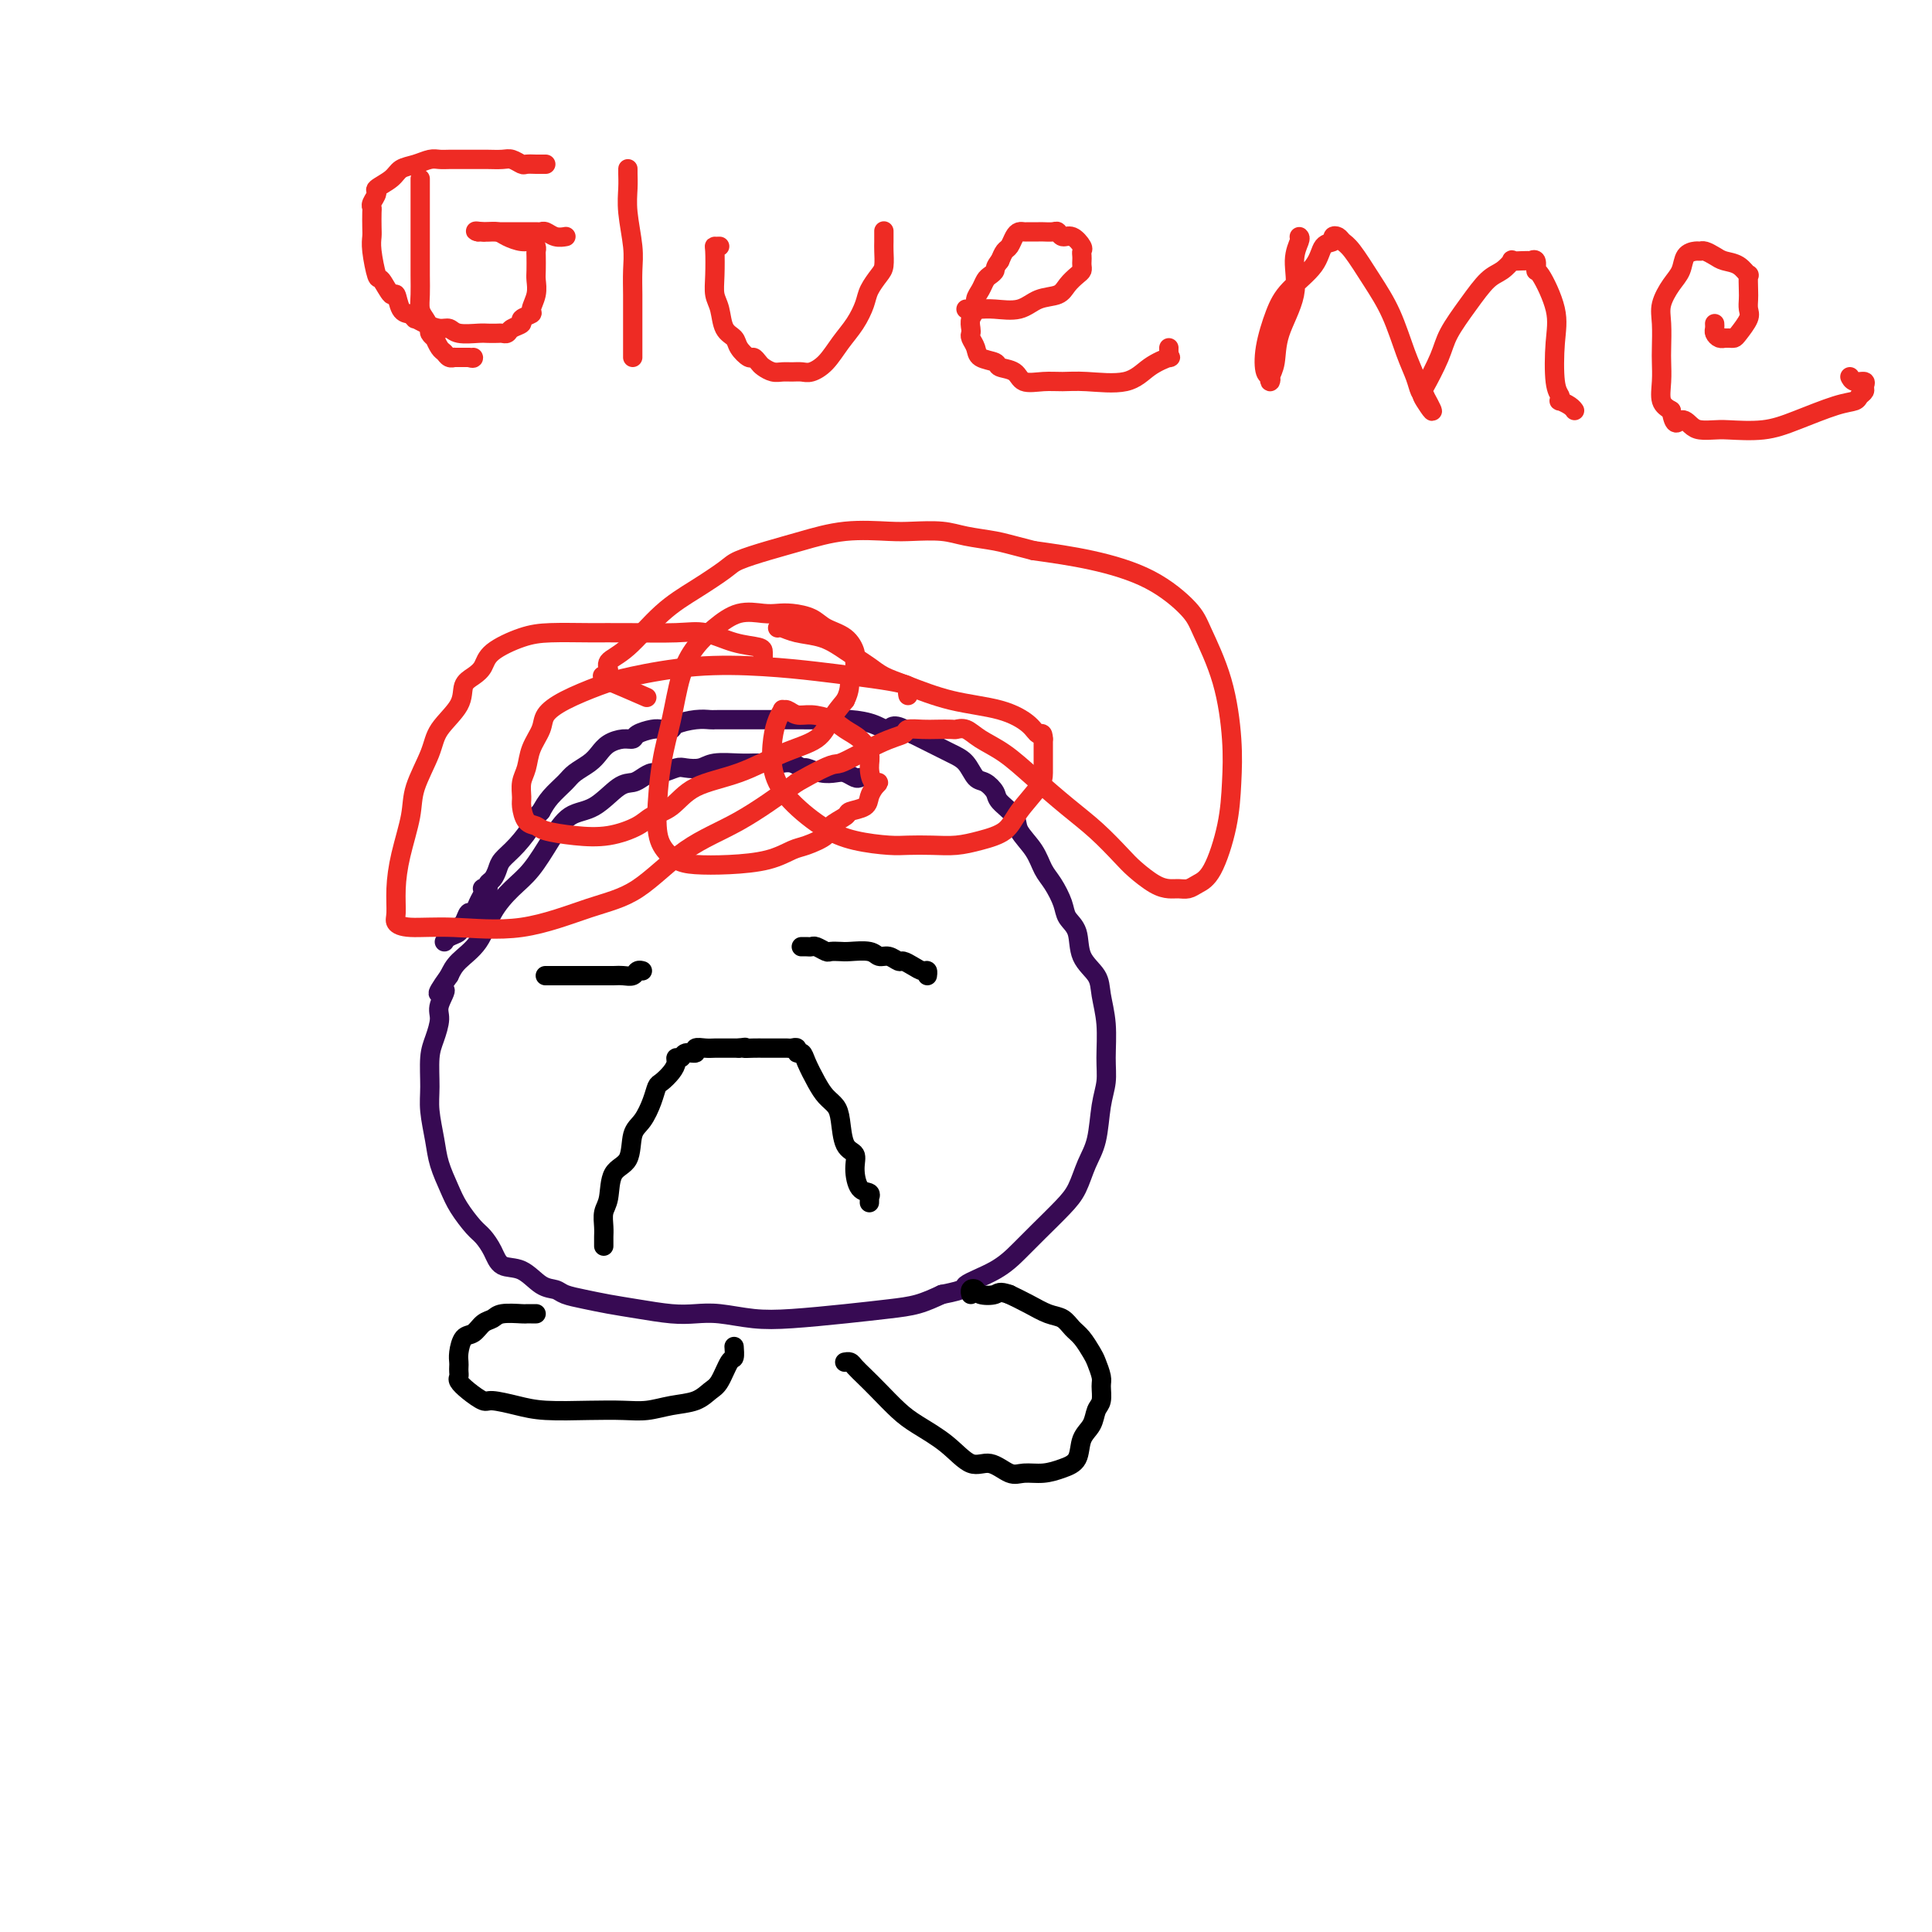 <svg viewBox='0 0 400 400' version='1.1' xmlns='http://www.w3.org/2000/svg' xmlns:xlink='http://www.w3.org/1999/xlink'><g fill='none' stroke='#370A53' stroke-width='4' stroke-linecap='round' stroke-linejoin='round'><path d='M178,161c-0.239,0.111 -0.477,0.222 -1,0c-0.523,-0.222 -1.330,-0.776 -2,-1c-0.670,-0.224 -1.204,-0.116 -2,0c-0.796,0.116 -1.852,0.241 -3,0c-1.148,-0.241 -2.386,-0.849 -3,-1c-0.614,-0.151 -0.605,0.156 -1,0c-0.395,-0.156 -1.194,-0.774 -2,-1c-0.806,-0.226 -1.620,-0.060 -2,0c-0.380,0.060 -0.325,0.015 -1,0c-0.675,-0.015 -2.081,-0.000 -3,0c-0.919,0.000 -1.353,-0.014 -2,0c-0.647,0.014 -1.509,0.055 -3,0c-1.491,-0.055 -3.610,-0.207 -5,0c-1.390,0.207 -2.049,0.773 -3,1c-0.951,0.227 -2.194,0.116 -3,0c-0.806,-0.116 -1.174,-0.238 -2,0c-0.826,0.238 -2.110,0.834 -3,1c-0.890,0.166 -1.388,-0.099 -2,0c-0.612,0.099 -1.339,0.563 -2,1c-0.661,0.437 -1.257,0.849 -2,1c-0.743,0.151 -1.633,0.042 -3,1c-1.367,0.958 -3.211,2.982 -5,4c-1.789,1.018 -3.522,1.029 -5,2c-1.478,0.971 -2.701,2.903 -4,5c-1.299,2.097 -2.673,4.361 -4,6c-1.327,1.639 -2.607,2.655 -4,4c-1.393,1.345 -2.899,3.020 -4,5c-1.101,1.980 -1.796,4.264 -3,6c-1.204,1.736 -2.915,2.925 -4,4c-1.085,1.075 -1.542,2.038 -2,3'/><path d='M93,202c-4.030,5.637 -1.606,3.229 -1,3c0.606,-0.229 -0.608,1.719 -1,3c-0.392,1.281 0.038,1.894 0,3c-0.038,1.106 -0.543,2.704 -1,4c-0.457,1.296 -0.867,2.292 -1,4c-0.133,1.708 0.009,4.130 0,6c-0.009,1.870 -0.169,3.188 0,5c0.169,1.812 0.668,4.117 1,6c0.332,1.883 0.497,3.343 1,5c0.503,1.657 1.342,3.510 2,5c0.658,1.490 1.133,2.617 2,4c0.867,1.383 2.125,3.023 3,4c0.875,0.977 1.367,1.292 2,2c0.633,0.708 1.405,1.811 2,3c0.595,1.189 1.011,2.465 2,3c0.989,0.535 2.549,0.328 4,1c1.451,0.672 2.792,2.221 4,3c1.208,0.779 2.284,0.786 3,1c0.716,0.214 1.072,0.635 2,1c0.928,0.365 2.428,0.672 4,1c1.572,0.328 3.215,0.675 5,1c1.785,0.325 3.711,0.626 6,1c2.289,0.374 4.942,0.819 7,1c2.058,0.181 3.520,0.098 5,0c1.480,-0.098 2.978,-0.212 5,0c2.022,0.212 4.567,0.748 7,1c2.433,0.252 4.754,0.219 8,0c3.246,-0.219 7.416,-0.626 11,-1c3.584,-0.374 6.580,-0.716 9,-1c2.420,-0.284 4.263,-0.510 6,-1c1.737,-0.490 3.369,-1.245 5,-2'/><path d='M195,268c5.633,-1.097 4.215,-1.339 5,-2c0.785,-0.661 3.771,-1.739 6,-3c2.229,-1.261 3.699,-2.703 5,-4c1.301,-1.297 2.432,-2.448 4,-4c1.568,-1.552 3.572,-3.506 5,-5c1.428,-1.494 2.281,-2.527 3,-4c0.719,-1.473 1.303,-3.385 2,-5c0.697,-1.615 1.508,-2.934 2,-5c0.492,-2.066 0.664,-4.881 1,-7c0.336,-2.119 0.835,-3.543 1,-5c0.165,-1.457 -0.005,-2.947 0,-5c0.005,-2.053 0.185,-4.668 0,-7c-0.185,-2.332 -0.736,-4.382 -1,-6c-0.264,-1.618 -0.241,-2.806 -1,-4c-0.759,-1.194 -2.300,-2.396 -3,-4c-0.700,-1.604 -0.558,-3.611 -1,-5c-0.442,-1.389 -1.468,-2.159 -2,-3c-0.532,-0.841 -0.570,-1.751 -1,-3c-0.430,-1.249 -1.251,-2.837 -2,-4c-0.749,-1.163 -1.427,-1.901 -2,-3c-0.573,-1.099 -1.042,-2.559 -2,-4c-0.958,-1.441 -2.406,-2.863 -3,-4c-0.594,-1.137 -0.333,-1.991 -1,-3c-0.667,-1.009 -2.261,-2.175 -3,-3c-0.739,-0.825 -0.623,-1.309 -1,-2c-0.377,-0.691 -1.248,-1.589 -2,-2c-0.752,-0.411 -1.387,-0.337 -2,-1c-0.613,-0.663 -1.206,-2.064 -2,-3c-0.794,-0.936 -1.791,-1.406 -3,-2c-1.209,-0.594 -2.631,-1.313 -4,-2c-1.369,-0.687 -2.684,-1.344 -4,-2'/><path d='M189,152c-4.263,-2.812 -4.422,-1.342 -5,-1c-0.578,0.342 -1.576,-0.444 -3,-1c-1.424,-0.556 -3.272,-0.881 -5,-1c-1.728,-0.119 -3.334,-0.032 -5,0c-1.666,0.032 -3.390,0.009 -5,0c-1.610,-0.009 -3.104,-0.002 -4,0c-0.896,0.002 -1.194,0.001 -2,0c-0.806,-0.001 -2.121,-0.000 -3,0c-0.879,0.000 -1.321,-0.000 -2,0c-0.679,0.000 -1.595,0.000 -2,0c-0.405,-0.000 -0.298,-0.001 -1,0c-0.702,0.001 -2.213,0.003 -3,0c-0.787,-0.003 -0.850,-0.011 -1,0c-0.150,0.011 -0.386,0.042 -1,0c-0.614,-0.042 -1.605,-0.155 -3,0c-1.395,0.155 -3.193,0.580 -4,1c-0.807,0.420 -0.621,0.834 -1,1c-0.379,0.166 -1.322,0.082 -2,0c-0.678,-0.082 -1.091,-0.163 -2,0c-0.909,0.163 -2.313,0.572 -3,1c-0.687,0.428 -0.658,0.877 -1,1c-0.342,0.123 -1.054,-0.080 -2,0c-0.946,0.080 -2.125,0.443 -3,1c-0.875,0.557 -1.445,1.307 -2,2c-0.555,0.693 -1.093,1.329 -2,2c-0.907,0.671 -2.181,1.376 -3,2c-0.819,0.624 -1.182,1.168 -2,2c-0.818,0.832 -2.091,1.952 -3,3c-0.909,1.048 -1.455,2.024 -2,3'/><path d='M112,168c-2.482,2.645 -1.687,2.257 -2,3c-0.313,0.743 -1.734,2.619 -3,4c-1.266,1.381 -2.377,2.269 -3,3c-0.623,0.731 -0.759,1.306 -1,2c-0.241,0.694 -0.587,1.506 -1,2c-0.413,0.494 -0.895,0.671 -1,1c-0.105,0.329 0.165,0.812 0,1c-0.165,0.188 -0.765,0.083 -1,0c-0.235,-0.083 -0.104,-0.143 0,0c0.104,0.143 0.183,0.490 0,1c-0.183,0.510 -0.628,1.183 -1,2c-0.372,0.817 -0.672,1.777 -1,2c-0.328,0.223 -0.683,-0.291 -1,0c-0.317,0.291 -0.596,1.388 -1,2c-0.404,0.612 -0.931,0.739 -1,1c-0.069,0.261 0.322,0.658 0,1c-0.322,0.342 -1.356,0.631 -2,1c-0.644,0.369 -0.898,0.820 -1,1c-0.102,0.180 -0.051,0.090 0,0'/></g>
<g fill='none' stroke='#000000' stroke-width='4' stroke-linecap='round' stroke-linejoin='round'><path d='M125,258c0.002,-0.350 0.004,-0.699 0,-1c-0.004,-0.301 -0.014,-0.553 0,-1c0.014,-0.447 0.053,-1.090 0,-2c-0.053,-0.910 -0.198,-2.089 0,-3c0.198,-0.911 0.738,-1.555 1,-3c0.262,-1.445 0.245,-3.692 1,-5c0.755,-1.308 2.283,-1.678 3,-3c0.717,-1.322 0.625,-3.596 1,-5c0.375,-1.404 1.217,-1.937 2,-3c0.783,-1.063 1.506,-2.655 2,-4c0.494,-1.345 0.758,-2.441 1,-3c0.242,-0.559 0.460,-0.579 1,-1c0.540,-0.421 1.400,-1.241 2,-2c0.600,-0.759 0.939,-1.456 1,-2c0.061,-0.544 -0.157,-0.934 0,-1c0.157,-0.066 0.689,0.193 1,0c0.311,-0.193 0.401,-0.836 1,-1c0.599,-0.164 1.707,0.152 2,0c0.293,-0.152 -0.228,-0.773 0,-1c0.228,-0.227 1.205,-0.061 2,0c0.795,0.061 1.406,0.016 2,0c0.594,-0.016 1.170,-0.005 2,0c0.830,0.005 1.915,0.002 3,0'/><path d='M153,217c2.148,-0.309 1.017,-0.083 1,0c-0.017,0.083 1.081,0.022 2,0c0.919,-0.022 1.661,-0.006 2,0c0.339,0.006 0.277,0.000 1,0c0.723,-0.000 2.231,0.004 3,0c0.769,-0.004 0.798,-0.016 1,0c0.202,0.016 0.578,0.061 1,0c0.422,-0.061 0.890,-0.228 1,0c0.110,0.228 -0.136,0.852 0,1c0.136,0.148 0.656,-0.179 1,0c0.344,0.179 0.512,0.864 1,2c0.488,1.136 1.295,2.724 2,4c0.705,1.276 1.307,2.238 2,3c0.693,0.762 1.478,1.322 2,2c0.522,0.678 0.783,1.474 1,3c0.217,1.526 0.391,3.781 1,5c0.609,1.219 1.652,1.403 2,2c0.348,0.597 0.002,1.609 0,3c-0.002,1.391 0.339,3.161 1,4c0.661,0.839 1.641,0.747 2,1c0.359,0.253 0.096,0.851 0,1c-0.096,0.149 -0.026,-0.152 0,0c0.026,0.152 0.007,0.758 0,1c-0.007,0.242 -0.004,0.121 0,0'/><path d='M113,202c-0.089,-0.000 -0.177,-0.000 0,0c0.177,0.000 0.621,0.000 1,0c0.379,-0.000 0.693,-0.000 1,0c0.307,0.000 0.607,0.000 1,0c0.393,-0.000 0.878,-0.000 1,0c0.122,0.000 -0.118,0.000 0,0c0.118,-0.000 0.594,-0.000 1,0c0.406,0.000 0.742,0.000 1,0c0.258,-0.000 0.436,-0.000 1,0c0.564,0.000 1.512,0.000 2,0c0.488,-0.000 0.515,-0.000 1,0c0.485,0.000 1.429,0.001 2,0c0.571,-0.001 0.769,-0.004 1,0c0.231,0.004 0.497,0.015 1,0c0.503,-0.015 1.245,-0.057 2,0c0.755,0.057 1.522,0.211 2,0c0.478,-0.211 0.667,-0.788 1,-1c0.333,-0.212 0.809,-0.061 1,0c0.191,0.061 0.095,0.030 0,0'/><path d='M166,196c-0.087,0.002 -0.174,0.004 0,0c0.174,-0.004 0.609,-0.015 1,0c0.391,0.015 0.738,0.057 1,0c0.262,-0.057 0.438,-0.211 1,0c0.562,0.211 1.509,0.788 2,1c0.491,0.212 0.526,0.061 1,0c0.474,-0.061 1.387,-0.031 2,0c0.613,0.031 0.928,0.065 2,0c1.072,-0.065 2.902,-0.228 4,0c1.098,0.228 1.463,0.848 2,1c0.537,0.152 1.247,-0.166 2,0c0.753,0.166 1.551,0.814 2,1c0.449,0.186 0.551,-0.090 1,0c0.449,0.090 1.245,0.546 2,1c0.755,0.454 1.471,0.905 2,1c0.529,0.095 0.873,-0.167 1,0c0.127,0.167 0.036,0.762 0,1c-0.036,0.238 -0.018,0.119 0,0'/><path d='M111,272c-0.311,0.002 -0.621,0.004 -1,0c-0.379,-0.004 -0.825,-0.013 -1,0c-0.175,0.013 -0.077,0.049 -1,0c-0.923,-0.049 -2.867,-0.184 -4,0c-1.133,0.184 -1.456,0.686 -2,1c-0.544,0.314 -1.309,0.441 -2,1c-0.691,0.559 -1.310,1.550 -2,2c-0.690,0.450 -1.453,0.358 -2,1c-0.547,0.642 -0.878,2.017 -1,3c-0.122,0.983 -0.034,1.572 0,2c0.034,0.428 0.014,0.695 0,1c-0.014,0.305 -0.022,0.650 0,1c0.022,0.350 0.072,0.706 0,1c-0.072,0.294 -0.267,0.526 0,1c0.267,0.474 0.997,1.188 2,2c1.003,0.812 2.279,1.720 3,2c0.721,0.280 0.888,-0.069 2,0c1.112,0.069 3.171,0.555 5,1c1.829,0.445 3.429,0.848 6,1c2.571,0.152 6.113,0.053 9,0c2.887,-0.053 5.119,-0.059 7,0c1.881,0.059 3.410,0.184 5,0c1.590,-0.184 3.242,-0.677 5,-1c1.758,-0.323 3.624,-0.477 5,-1c1.376,-0.523 2.264,-1.416 3,-2c0.736,-0.584 1.322,-0.861 2,-2c0.678,-1.139 1.450,-3.140 2,-4c0.550,-0.860 0.879,-0.578 1,-1c0.121,-0.422 0.035,-1.549 0,-2c-0.035,-0.451 -0.017,-0.225 0,0'/><path d='M175,282c-0.095,0.019 -0.189,0.037 0,0c0.189,-0.037 0.662,-0.130 1,0c0.338,0.130 0.542,0.484 1,1c0.458,0.516 1.171,1.193 2,2c0.829,0.807 1.775,1.745 3,3c1.225,1.255 2.728,2.828 4,4c1.272,1.172 2.311,1.943 4,3c1.689,1.057 4.026,2.398 6,4c1.974,1.602 3.584,3.463 5,4c1.416,0.537 2.636,-0.251 4,0c1.364,0.251 2.870,1.541 4,2c1.130,0.459 1.884,0.086 3,0c1.116,-0.086 2.593,0.116 4,0c1.407,-0.116 2.744,-0.549 4,-1c1.256,-0.451 2.431,-0.921 3,-2c0.569,-1.079 0.530,-2.768 1,-4c0.470,-1.232 1.447,-2.005 2,-3c0.553,-0.995 0.681,-2.210 1,-3c0.319,-0.790 0.829,-1.155 1,-2c0.171,-0.845 0.001,-2.170 0,-3c-0.001,-0.830 0.165,-1.167 0,-2c-0.165,-0.833 -0.663,-2.164 -1,-3c-0.337,-0.836 -0.515,-1.179 -1,-2c-0.485,-0.821 -1.276,-2.121 -2,-3c-0.724,-0.879 -1.379,-1.338 -2,-2c-0.621,-0.662 -1.208,-1.528 -2,-2c-0.792,-0.472 -1.790,-0.550 -3,-1c-1.210,-0.450 -2.631,-1.271 -4,-2c-1.369,-0.729 -2.684,-1.364 -4,-2'/><path d='M209,268c-2.211,-0.789 -2.239,-0.260 -3,0c-0.761,0.260 -2.256,0.252 -3,0c-0.744,-0.252 -0.735,-0.748 -1,-1c-0.265,-0.252 -0.802,-0.260 -1,0c-0.198,0.260 -0.057,0.789 0,1c0.057,0.211 0.028,0.106 0,0'/></g>
<g fill='none' stroke='#EE2B24' stroke-width='4' stroke-linecap='round' stroke-linejoin='round'><path d='M158,136c-0.001,0.087 -0.001,0.173 0,0c0.001,-0.173 0.004,-0.607 0,-1c-0.004,-0.393 -0.015,-0.746 -1,-1c-0.985,-0.254 -2.945,-0.408 -5,-1c-2.055,-0.592 -4.205,-1.623 -6,-2c-1.795,-0.377 -3.237,-0.100 -6,0c-2.763,0.100 -6.849,0.021 -10,0c-3.151,-0.021 -5.368,0.014 -8,0c-2.632,-0.014 -5.677,-0.078 -8,0c-2.323,0.078 -3.922,0.299 -6,1c-2.078,0.701 -4.634,1.884 -6,3c-1.366,1.116 -1.543,2.167 -2,3c-0.457,0.833 -1.195,1.448 -2,2c-0.805,0.552 -1.676,1.042 -2,2c-0.324,0.958 -0.099,2.384 -1,4c-0.901,1.616 -2.927,3.420 -4,5c-1.073,1.580 -1.191,2.935 -2,5c-0.809,2.065 -2.307,4.840 -3,7c-0.693,2.160 -0.579,3.706 -1,6c-0.421,2.294 -1.376,5.337 -2,8c-0.624,2.663 -0.919,4.947 -1,7c-0.081,2.053 0.050,3.874 0,5c-0.050,1.126 -0.281,1.557 0,2c0.281,0.443 1.075,0.899 3,1c1.925,0.101 4.982,-0.153 9,0c4.018,0.153 8.996,0.712 14,0c5.004,-0.712 10.034,-2.693 14,-4c3.966,-1.307 6.867,-1.938 10,-4c3.133,-2.062 6.497,-5.555 10,-8c3.503,-2.445 7.144,-3.841 11,-6c3.856,-2.159 7.928,-5.079 12,-8'/><path d='M165,162c8.285,-4.714 7.497,-3.498 9,-4c1.503,-0.502 5.297,-2.723 8,-4c2.703,-1.277 4.314,-1.610 5,-2c0.686,-0.390 0.445,-0.836 1,-1c0.555,-0.164 1.906,-0.045 3,0c1.094,0.045 1.933,0.018 3,0c1.067,-0.018 2.363,-0.025 3,0c0.637,0.025 0.615,0.083 1,0c0.385,-0.083 1.179,-0.309 2,0c0.821,0.309 1.670,1.151 3,2c1.330,0.849 3.140,1.704 5,3c1.860,1.296 3.771,3.031 6,5c2.229,1.969 4.778,4.170 7,6c2.222,1.830 4.118,3.289 6,5c1.882,1.711 3.750,3.674 5,5c1.250,1.326 1.882,2.016 3,3c1.118,0.984 2.721,2.261 4,3c1.279,0.739 2.232,0.940 3,1c0.768,0.060 1.351,-0.021 2,0c0.649,0.021 1.365,0.143 2,0c0.635,-0.143 1.191,-0.553 2,-1c0.809,-0.447 1.873,-0.933 3,-3c1.127,-2.067 2.317,-5.715 3,-9c0.683,-3.285 0.861,-6.207 1,-9c0.139,-2.793 0.241,-5.457 0,-9c-0.241,-3.543 -0.825,-7.964 -2,-12c-1.175,-4.036 -2.942,-7.686 -4,-10c-1.058,-2.314 -1.407,-3.290 -3,-5c-1.593,-1.710 -4.429,-4.153 -8,-6c-3.571,-1.847 -7.877,-3.099 -12,-4c-4.123,-0.901 -8.061,-1.450 -12,-2'/><path d='M214,114c-5.219,-1.337 -6.268,-1.678 -8,-2c-1.732,-0.322 -4.147,-0.624 -6,-1c-1.853,-0.376 -3.144,-0.827 -5,-1c-1.856,-0.173 -4.276,-0.069 -6,0c-1.724,0.069 -2.752,0.102 -5,0c-2.248,-0.102 -5.716,-0.338 -9,0c-3.284,0.338 -6.386,1.251 -9,2c-2.614,0.749 -4.742,1.334 -7,2c-2.258,0.666 -4.648,1.414 -6,2c-1.352,0.586 -1.666,1.010 -3,2c-1.334,0.990 -3.687,2.545 -6,4c-2.313,1.455 -4.585,2.811 -7,5c-2.415,2.189 -4.974,5.212 -7,7c-2.026,1.788 -3.518,2.340 -4,3c-0.482,0.660 0.046,1.428 0,2c-0.046,0.572 -0.666,0.949 -1,1c-0.334,0.051 -0.382,-0.224 0,0c0.382,0.224 1.195,0.947 1,1c-0.195,0.053 -1.399,-0.563 0,0c1.399,0.563 5.400,2.304 7,3c1.600,0.696 0.800,0.348 0,0'/><path d='M188,144c-0.077,-0.333 -0.154,-0.667 0,-1c0.154,-0.333 0.540,-0.667 0,-1c-0.540,-0.333 -2.007,-0.665 -4,-1c-1.993,-0.335 -4.514,-0.672 -7,-1c-2.486,-0.328 -4.938,-0.647 -8,-1c-3.062,-0.353 -6.734,-0.741 -11,-1c-4.266,-0.259 -9.126,-0.390 -14,0c-4.874,0.390 -9.763,1.300 -13,2c-3.237,0.700 -4.822,1.190 -7,2c-2.178,0.810 -4.951,1.939 -7,3c-2.049,1.061 -3.376,2.055 -4,3c-0.624,0.945 -0.545,1.843 -1,3c-0.455,1.157 -1.443,2.574 -2,4c-0.557,1.426 -0.683,2.862 -1,4c-0.317,1.138 -0.824,1.979 -1,3c-0.176,1.021 -0.020,2.224 0,3c0.020,0.776 -0.097,1.125 0,2c0.097,0.875 0.407,2.274 1,3c0.593,0.726 1.468,0.777 2,1c0.532,0.223 0.721,0.617 2,1c1.279,0.383 3.647,0.754 6,1c2.353,0.246 4.691,0.368 7,0c2.309,-0.368 4.589,-1.227 6,-2c1.411,-0.773 1.953,-1.460 3,-2c1.047,-0.540 2.598,-0.934 4,-2c1.402,-1.066 2.654,-2.805 5,-4c2.346,-1.195 5.786,-1.845 9,-3c3.214,-1.155 6.202,-2.815 9,-4c2.798,-1.185 5.407,-1.896 7,-3c1.593,-1.104 2.169,-2.601 3,-4c0.831,-1.399 1.915,-2.699 3,-4'/><path d='M175,145c1.093,-2.126 0.825,-3.441 1,-4c0.175,-0.559 0.794,-0.362 1,-1c0.206,-0.638 -0.002,-2.111 0,-3c0.002,-0.889 0.212,-1.195 0,-2c-0.212,-0.805 -0.847,-2.111 -2,-3c-1.153,-0.889 -2.824,-1.362 -4,-2c-1.176,-0.638 -1.857,-1.441 -3,-2c-1.143,-0.559 -2.749,-0.873 -4,-1c-1.251,-0.127 -2.148,-0.065 -3,0c-0.852,0.065 -1.660,0.134 -3,0c-1.340,-0.134 -3.212,-0.471 -5,0c-1.788,0.471 -3.491,1.751 -5,3c-1.509,1.249 -2.825,2.469 -4,4c-1.175,1.531 -2.208,3.375 -3,6c-0.792,2.625 -1.342,6.030 -2,9c-0.658,2.970 -1.424,5.503 -2,9c-0.576,3.497 -0.962,7.957 -1,11c-0.038,3.043 0.271,4.670 1,6c0.729,1.330 1.879,2.364 3,3c1.121,0.636 2.213,0.876 4,1c1.787,0.124 4.269,0.132 7,0c2.731,-0.132 5.709,-0.405 8,-1c2.291,-0.595 3.893,-1.511 5,-2c1.107,-0.489 1.719,-0.551 3,-1c1.281,-0.449 3.229,-1.285 4,-2c0.771,-0.715 0.363,-1.308 1,-2c0.637,-0.692 2.317,-1.484 3,-2c0.683,-0.516 0.369,-0.757 1,-1c0.631,-0.243 2.208,-0.489 3,-1c0.792,-0.511 0.798,-1.289 1,-2c0.202,-0.711 0.601,-1.356 1,-2'/><path d='M181,163c1.614,-1.629 0.647,-0.701 0,-1c-0.647,-0.299 -0.976,-1.824 -1,-3c-0.024,-1.176 0.258,-2.004 0,-3c-0.258,-0.996 -1.056,-2.161 -2,-3c-0.944,-0.839 -2.035,-1.353 -3,-2c-0.965,-0.647 -1.804,-1.427 -3,-2c-1.196,-0.573 -2.751,-0.939 -4,-1c-1.249,-0.061 -2.194,0.185 -3,0c-0.806,-0.185 -1.473,-0.799 -2,-1c-0.527,-0.201 -0.913,0.013 -1,0c-0.087,-0.013 0.126,-0.253 0,0c-0.126,0.253 -0.591,0.998 -1,2c-0.409,1.002 -0.762,2.261 -1,4c-0.238,1.739 -0.359,3.958 0,6c0.359,2.042 1.200,3.906 3,6c1.800,2.094 4.560,4.417 7,6c2.440,1.583 4.560,2.425 7,3c2.440,0.575 5.200,0.884 7,1c1.800,0.116 2.639,0.041 4,0c1.361,-0.041 3.244,-0.046 5,0c1.756,0.046 3.385,0.143 5,0c1.615,-0.143 3.217,-0.527 5,-1c1.783,-0.473 3.746,-1.035 5,-2c1.254,-0.965 1.800,-2.334 3,-4c1.200,-1.666 3.054,-3.630 4,-5c0.946,-1.370 0.986,-2.145 1,-3c0.014,-0.855 0.004,-1.790 0,-2c-0.004,-0.210 -0.001,0.305 0,0c0.001,-0.305 0.000,-1.428 0,-2c-0.000,-0.572 -0.000,-0.592 0,-1c0.000,-0.408 0.000,-1.204 0,-2'/><path d='M216,153c-0.014,-1.695 -0.547,-0.933 -1,-1c-0.453,-0.067 -0.824,-0.962 -2,-2c-1.176,-1.038 -3.157,-2.217 -6,-3c-2.843,-0.783 -6.546,-1.168 -10,-2c-3.454,-0.832 -6.657,-2.109 -9,-3c-2.343,-0.891 -3.826,-1.394 -5,-2c-1.174,-0.606 -2.040,-1.314 -3,-2c-0.960,-0.686 -2.015,-1.350 -3,-2c-0.985,-0.650 -1.900,-1.284 -3,-2c-1.100,-0.716 -2.386,-1.512 -4,-2c-1.614,-0.488 -3.556,-0.667 -5,-1c-1.444,-0.333 -2.389,-0.820 -3,-1c-0.611,-0.180 -0.889,-0.051 -1,0c-0.111,0.051 -0.056,0.026 0,0'/><path d='M87,37c0.000,0.309 0.000,0.618 0,1c-0.000,0.382 -0.000,0.836 0,1c0.000,0.164 0.000,0.039 0,1c-0.000,0.961 -0.001,3.010 0,5c0.001,1.990 0.003,3.922 0,6c-0.003,2.078 -0.011,4.301 0,6c0.011,1.699 0.040,2.875 0,4c-0.040,1.125 -0.150,2.201 0,3c0.150,0.799 0.561,1.323 1,2c0.439,0.677 0.905,1.509 1,2c0.095,0.491 -0.182,0.642 0,1c0.182,0.358 0.822,0.923 1,1c0.178,0.077 -0.106,-0.333 0,0c0.106,0.333 0.602,1.410 1,2c0.398,0.590 0.699,0.694 1,1c0.301,0.306 0.602,0.814 1,1c0.398,0.186 0.894,0.050 1,0c0.106,-0.050 -0.179,-0.013 0,0c0.179,0.013 0.821,0.004 1,0c0.179,-0.004 -0.106,-0.001 0,0c0.106,0.001 0.602,0.000 1,0c0.398,-0.000 0.699,-0.000 1,0'/><path d='M97,74c1.156,0.311 1.044,0.089 1,0c-0.044,-0.089 -0.022,-0.044 0,0'/><path d='M113,34c-0.366,-0.002 -0.731,-0.004 -1,0c-0.269,0.004 -0.441,0.015 -1,0c-0.559,-0.015 -1.505,-0.057 -2,0c-0.495,0.057 -0.540,0.211 -1,0c-0.460,-0.211 -1.335,-0.789 -2,-1c-0.665,-0.211 -1.119,-0.057 -2,0c-0.881,0.057 -2.189,0.015 -3,0c-0.811,-0.015 -1.123,-0.004 -2,0c-0.877,0.004 -2.317,0.000 -3,0c-0.683,-0.000 -0.608,0.003 -1,0c-0.392,-0.003 -1.250,-0.013 -2,0c-0.750,0.013 -1.393,0.048 -2,0c-0.607,-0.048 -1.179,-0.177 -2,0c-0.821,0.177 -1.889,0.662 -3,1c-1.111,0.338 -2.263,0.528 -3,1c-0.737,0.472 -1.059,1.226 -2,2c-0.941,0.774 -2.501,1.567 -3,2c-0.499,0.433 0.062,0.504 0,1c-0.062,0.496 -0.749,1.417 -1,2c-0.251,0.583 -0.068,0.828 0,1c0.068,0.172 0.022,0.271 0,1c-0.022,0.729 -0.018,2.087 0,3c0.018,0.913 0.050,1.381 0,2c-0.050,0.619 -0.182,1.389 0,3c0.182,1.611 0.678,4.064 1,5c0.322,0.936 0.470,0.356 1,1c0.530,0.644 1.441,2.513 2,3c0.559,0.487 0.766,-0.407 1,0c0.234,0.407 0.495,2.116 1,3c0.505,0.884 1.252,0.942 2,1'/><path d='M85,65c1.229,1.421 0.803,0.973 1,1c0.197,0.027 1.019,0.529 2,1c0.981,0.471 2.121,0.911 3,1c0.879,0.089 1.496,-0.172 2,0c0.504,0.172 0.894,0.778 2,1c1.106,0.222 2.927,0.060 4,0c1.073,-0.060 1.400,-0.019 2,0c0.600,0.019 1.475,0.016 2,0c0.525,-0.016 0.699,-0.046 1,0c0.301,0.046 0.730,0.167 1,0c0.270,-0.167 0.383,-0.620 1,-1c0.617,-0.380 1.738,-0.685 2,-1c0.262,-0.315 -0.336,-0.641 0,-1c0.336,-0.359 1.607,-0.752 2,-1c0.393,-0.248 -0.091,-0.350 0,-1c0.091,-0.650 0.756,-1.848 1,-3c0.244,-1.152 0.066,-2.259 0,-3c-0.066,-0.741 -0.020,-1.117 0,-2c0.020,-0.883 0.015,-2.274 0,-3c-0.015,-0.726 -0.038,-0.786 0,-1c0.038,-0.214 0.138,-0.583 0,-1c-0.138,-0.417 -0.513,-0.882 -1,-1c-0.487,-0.118 -1.087,0.112 -2,0c-0.913,-0.112 -2.139,-0.566 -3,-1c-0.861,-0.434 -1.358,-0.848 -2,-1c-0.642,-0.152 -1.430,-0.041 -2,0c-0.570,0.041 -0.923,0.011 -1,0c-0.077,-0.011 0.121,-0.003 0,0c-0.121,0.003 -0.560,0.002 -1,0'/><path d='M99,48c-1.447,-0.309 0.436,-0.083 1,0c0.564,0.083 -0.190,0.022 0,0c0.190,-0.022 1.326,-0.006 2,0c0.674,0.006 0.888,0.002 2,0c1.112,-0.002 3.123,-0.002 4,0c0.877,0.002 0.619,0.004 1,0c0.381,-0.004 1.402,-0.015 2,0c0.598,0.015 0.774,0.057 1,0c0.226,-0.057 0.504,-0.211 1,0c0.496,0.211 1.210,0.788 2,1c0.790,0.212 1.654,0.061 2,0c0.346,-0.061 0.173,-0.030 0,0'/><path d='M130,35c0.002,-0.050 0.004,-0.100 0,0c-0.004,0.100 -0.015,0.349 0,1c0.015,0.651 0.057,1.703 0,3c-0.057,1.297 -0.211,2.839 0,5c0.211,2.161 0.789,4.942 1,7c0.211,2.058 0.057,3.391 0,5c-0.057,1.609 -0.015,3.492 0,5c0.015,1.508 0.004,2.642 0,4c-0.004,1.358 -0.001,2.942 0,4c0.001,1.058 0.000,1.590 0,2c-0.000,0.410 -0.000,0.697 0,1c0.000,0.303 0.000,0.620 0,1c-0.000,0.380 -0.000,0.823 0,1c0.000,0.177 0.000,0.089 0,0'/><path d='M149,51c-0.421,0.010 -0.842,0.021 -1,0c-0.158,-0.021 -0.055,-0.073 0,1c0.055,1.073 0.060,3.271 0,5c-0.060,1.729 -0.186,2.991 0,4c0.186,1.009 0.684,1.767 1,3c0.316,1.233 0.452,2.942 1,4c0.548,1.058 1.509,1.463 2,2c0.491,0.537 0.512,1.204 1,2c0.488,0.796 1.443,1.720 2,2c0.557,0.280 0.715,-0.083 1,0c0.285,0.083 0.695,0.611 1,1c0.305,0.389 0.505,0.640 1,1c0.495,0.360 1.287,0.830 2,1c0.713,0.170 1.349,0.041 2,0c0.651,-0.041 1.318,0.005 2,0c0.682,-0.005 1.379,-0.062 2,0c0.621,0.062 1.164,0.242 2,0c0.836,-0.242 1.963,-0.907 3,-2c1.037,-1.093 1.983,-2.614 3,-4c1.017,-1.386 2.104,-2.635 3,-4c0.896,-1.365 1.599,-2.845 2,-4c0.401,-1.155 0.500,-1.986 1,-3c0.500,-1.014 1.402,-2.213 2,-3c0.598,-0.787 0.892,-1.164 1,-2c0.108,-0.836 0.029,-2.131 0,-3c-0.029,-0.869 -0.008,-1.311 0,-2c0.008,-0.689 0.002,-1.625 0,-2c-0.002,-0.375 -0.001,-0.187 0,0'/><path d='M200,64c0.324,0.001 0.649,0.002 1,0c0.351,-0.002 0.729,-0.008 1,0c0.271,0.008 0.436,0.028 1,0c0.564,-0.028 1.526,-0.104 3,0c1.474,0.104 3.459,0.389 5,0c1.541,-0.389 2.637,-1.452 4,-2c1.363,-0.548 2.992,-0.581 4,-1c1.008,-0.419 1.394,-1.226 2,-2c0.606,-0.774 1.430,-1.517 2,-2c0.570,-0.483 0.884,-0.707 1,-1c0.116,-0.293 0.033,-0.655 0,-1c-0.033,-0.345 -0.014,-0.675 0,-1c0.014,-0.325 0.025,-0.646 0,-1c-0.025,-0.354 -0.087,-0.740 0,-1c0.087,-0.260 0.323,-0.395 0,-1c-0.323,-0.605 -1.204,-1.679 -2,-2c-0.796,-0.321 -1.508,0.110 -2,0c-0.492,-0.110 -0.766,-0.762 -1,-1c-0.234,-0.238 -0.430,-0.064 -1,0c-0.570,0.064 -1.515,0.017 -2,0c-0.485,-0.017 -0.511,-0.003 -1,0c-0.489,0.003 -1.440,-0.006 -2,0c-0.560,0.006 -0.727,0.028 -1,0c-0.273,-0.028 -0.650,-0.107 -1,0c-0.350,0.107 -0.671,0.400 -1,1c-0.329,0.600 -0.665,1.508 -1,2c-0.335,0.492 -0.667,0.569 -1,1c-0.333,0.431 -0.666,1.215 -1,2'/><path d='M207,54c-1.107,1.330 -0.875,1.655 -1,2c-0.125,0.345 -0.607,0.711 -1,1c-0.393,0.289 -0.698,0.500 -1,1c-0.302,0.500 -0.603,1.289 -1,2c-0.397,0.711 -0.891,1.342 -1,2c-0.109,0.658 0.166,1.341 0,2c-0.166,0.659 -0.773,1.293 -1,2c-0.227,0.707 -0.074,1.489 0,2c0.074,0.511 0.069,0.753 0,1c-0.069,0.247 -0.203,0.500 0,1c0.203,0.500 0.744,1.246 1,2c0.256,0.754 0.227,1.516 1,2c0.773,0.484 2.349,0.690 3,1c0.651,0.310 0.379,0.724 1,1c0.621,0.276 2.136,0.413 3,1c0.864,0.587 1.077,1.624 2,2c0.923,0.376 2.556,0.092 4,0c1.444,-0.092 2.700,0.010 4,0c1.300,-0.010 2.646,-0.131 5,0c2.354,0.131 5.717,0.514 8,0c2.283,-0.514 3.487,-1.927 5,-3c1.513,-1.073 3.333,-1.808 4,-2c0.667,-0.192 0.179,0.158 0,0c-0.179,-0.158 -0.048,-0.826 0,-1c0.048,-0.174 0.013,0.145 0,0c-0.013,-0.145 -0.004,-0.756 0,-1c0.004,-0.244 0.002,-0.122 0,0'/><path d='M269,49c0.136,0.129 0.272,0.257 0,1c-0.272,0.743 -0.952,2.100 -1,4c-0.048,1.900 0.537,4.342 0,7c-0.537,2.658 -2.196,5.532 -3,8c-0.804,2.468 -0.755,4.532 -1,6c-0.245,1.468 -0.785,2.342 -1,3c-0.215,0.658 -0.104,1.100 0,1c0.104,-0.100 0.203,-0.742 0,-1c-0.203,-0.258 -0.706,-0.133 -1,-1c-0.294,-0.867 -0.378,-2.726 0,-5c0.378,-2.274 1.219,-4.962 2,-7c0.781,-2.038 1.501,-3.425 3,-5c1.499,-1.575 3.778,-3.337 5,-5c1.222,-1.663 1.388,-3.227 2,-4c0.612,-0.773 1.671,-0.754 2,-1c0.329,-0.246 -0.072,-0.756 0,-1c0.072,-0.244 0.616,-0.221 1,0c0.384,0.221 0.606,0.642 1,1c0.394,0.358 0.960,0.655 2,2c1.040,1.345 2.555,3.740 4,6c1.445,2.260 2.821,4.385 4,7c1.179,2.615 2.161,5.722 3,8c0.839,2.278 1.533,3.729 2,5c0.467,1.271 0.705,2.363 1,3c0.295,0.637 0.648,0.818 1,1'/><path d='M295,82c2.983,5.432 0.941,2.513 0,1c-0.941,-1.513 -0.779,-1.620 0,-3c0.779,-1.380 2.176,-4.032 3,-6c0.824,-1.968 1.076,-3.253 2,-5c0.924,-1.747 2.519,-3.957 4,-6c1.481,-2.043 2.847,-3.921 4,-5c1.153,-1.079 2.092,-1.361 3,-2c0.908,-0.639 1.783,-1.635 2,-2c0.217,-0.365 -0.225,-0.100 0,0c0.225,0.100 1.118,0.035 2,0c0.882,-0.035 1.754,-0.039 2,0c0.246,0.039 -0.133,0.123 0,0c0.133,-0.123 0.778,-0.452 1,0c0.222,0.452 0.020,1.686 0,2c-0.020,0.314 0.142,-0.291 1,1c0.858,1.291 2.412,4.479 3,7c0.588,2.521 0.208,4.373 0,7c-0.208,2.627 -0.245,6.027 0,8c0.245,1.973 0.773,2.518 1,3c0.227,0.482 0.152,0.900 0,1c-0.152,0.100 -0.381,-0.117 0,0c0.381,0.117 1.372,0.570 2,1c0.628,0.430 0.894,0.837 1,1c0.106,0.163 0.053,0.081 0,0'/><path d='M355,67c0.022,0.340 0.044,0.680 0,1c-0.044,0.320 -0.152,0.622 0,1c0.152,0.378 0.566,0.834 1,1c0.434,0.166 0.889,0.043 1,0c0.111,-0.043 -0.120,-0.007 0,0c0.120,0.007 0.593,-0.014 1,0c0.407,0.014 0.750,0.064 1,0c0.250,-0.064 0.407,-0.242 1,-1c0.593,-0.758 1.623,-2.096 2,-3c0.377,-0.904 0.102,-1.375 0,-2c-0.102,-0.625 -0.032,-1.404 0,-2c0.032,-0.596 0.027,-1.010 0,-2c-0.027,-0.990 -0.076,-2.555 0,-3c0.076,-0.445 0.276,0.231 0,0c-0.276,-0.231 -1.030,-1.368 -2,-2c-0.970,-0.632 -2.157,-0.758 -3,-1c-0.843,-0.242 -1.343,-0.599 -2,-1c-0.657,-0.401 -1.471,-0.844 -2,-1c-0.529,-0.156 -0.774,-0.023 -1,0c-0.226,0.023 -0.432,-0.062 -1,0c-0.568,0.062 -1.497,0.272 -2,1c-0.503,0.728 -0.580,1.973 -1,3c-0.420,1.027 -1.185,1.835 -2,3c-0.815,1.165 -1.682,2.688 -2,4c-0.318,1.312 -0.087,2.414 0,4c0.087,1.586 0.029,3.657 0,5c-0.029,1.343 -0.028,1.958 0,3c0.028,1.042 0.085,2.511 0,4c-0.085,1.489 -0.310,2.997 0,4c0.310,1.003 1.155,1.502 2,2'/><path d='M346,85c0.662,3.812 1.318,2.342 2,2c0.682,-0.342 1.391,0.446 2,1c0.609,0.554 1.117,0.876 2,1c0.883,0.124 2.140,0.051 3,0c0.860,-0.051 1.323,-0.079 3,0c1.677,0.079 4.567,0.267 7,0c2.433,-0.267 4.407,-0.989 7,-2c2.593,-1.011 5.805,-2.312 8,-3c2.195,-0.688 3.375,-0.763 4,-1c0.625,-0.237 0.697,-0.637 1,-1c0.303,-0.363 0.838,-0.689 1,-1c0.162,-0.311 -0.048,-0.605 0,-1c0.048,-0.395 0.353,-0.889 0,-1c-0.353,-0.111 -1.364,0.163 -2,0c-0.636,-0.163 -0.896,-0.761 -1,-1c-0.104,-0.239 -0.052,-0.120 0,0'/></g>
</svg>
